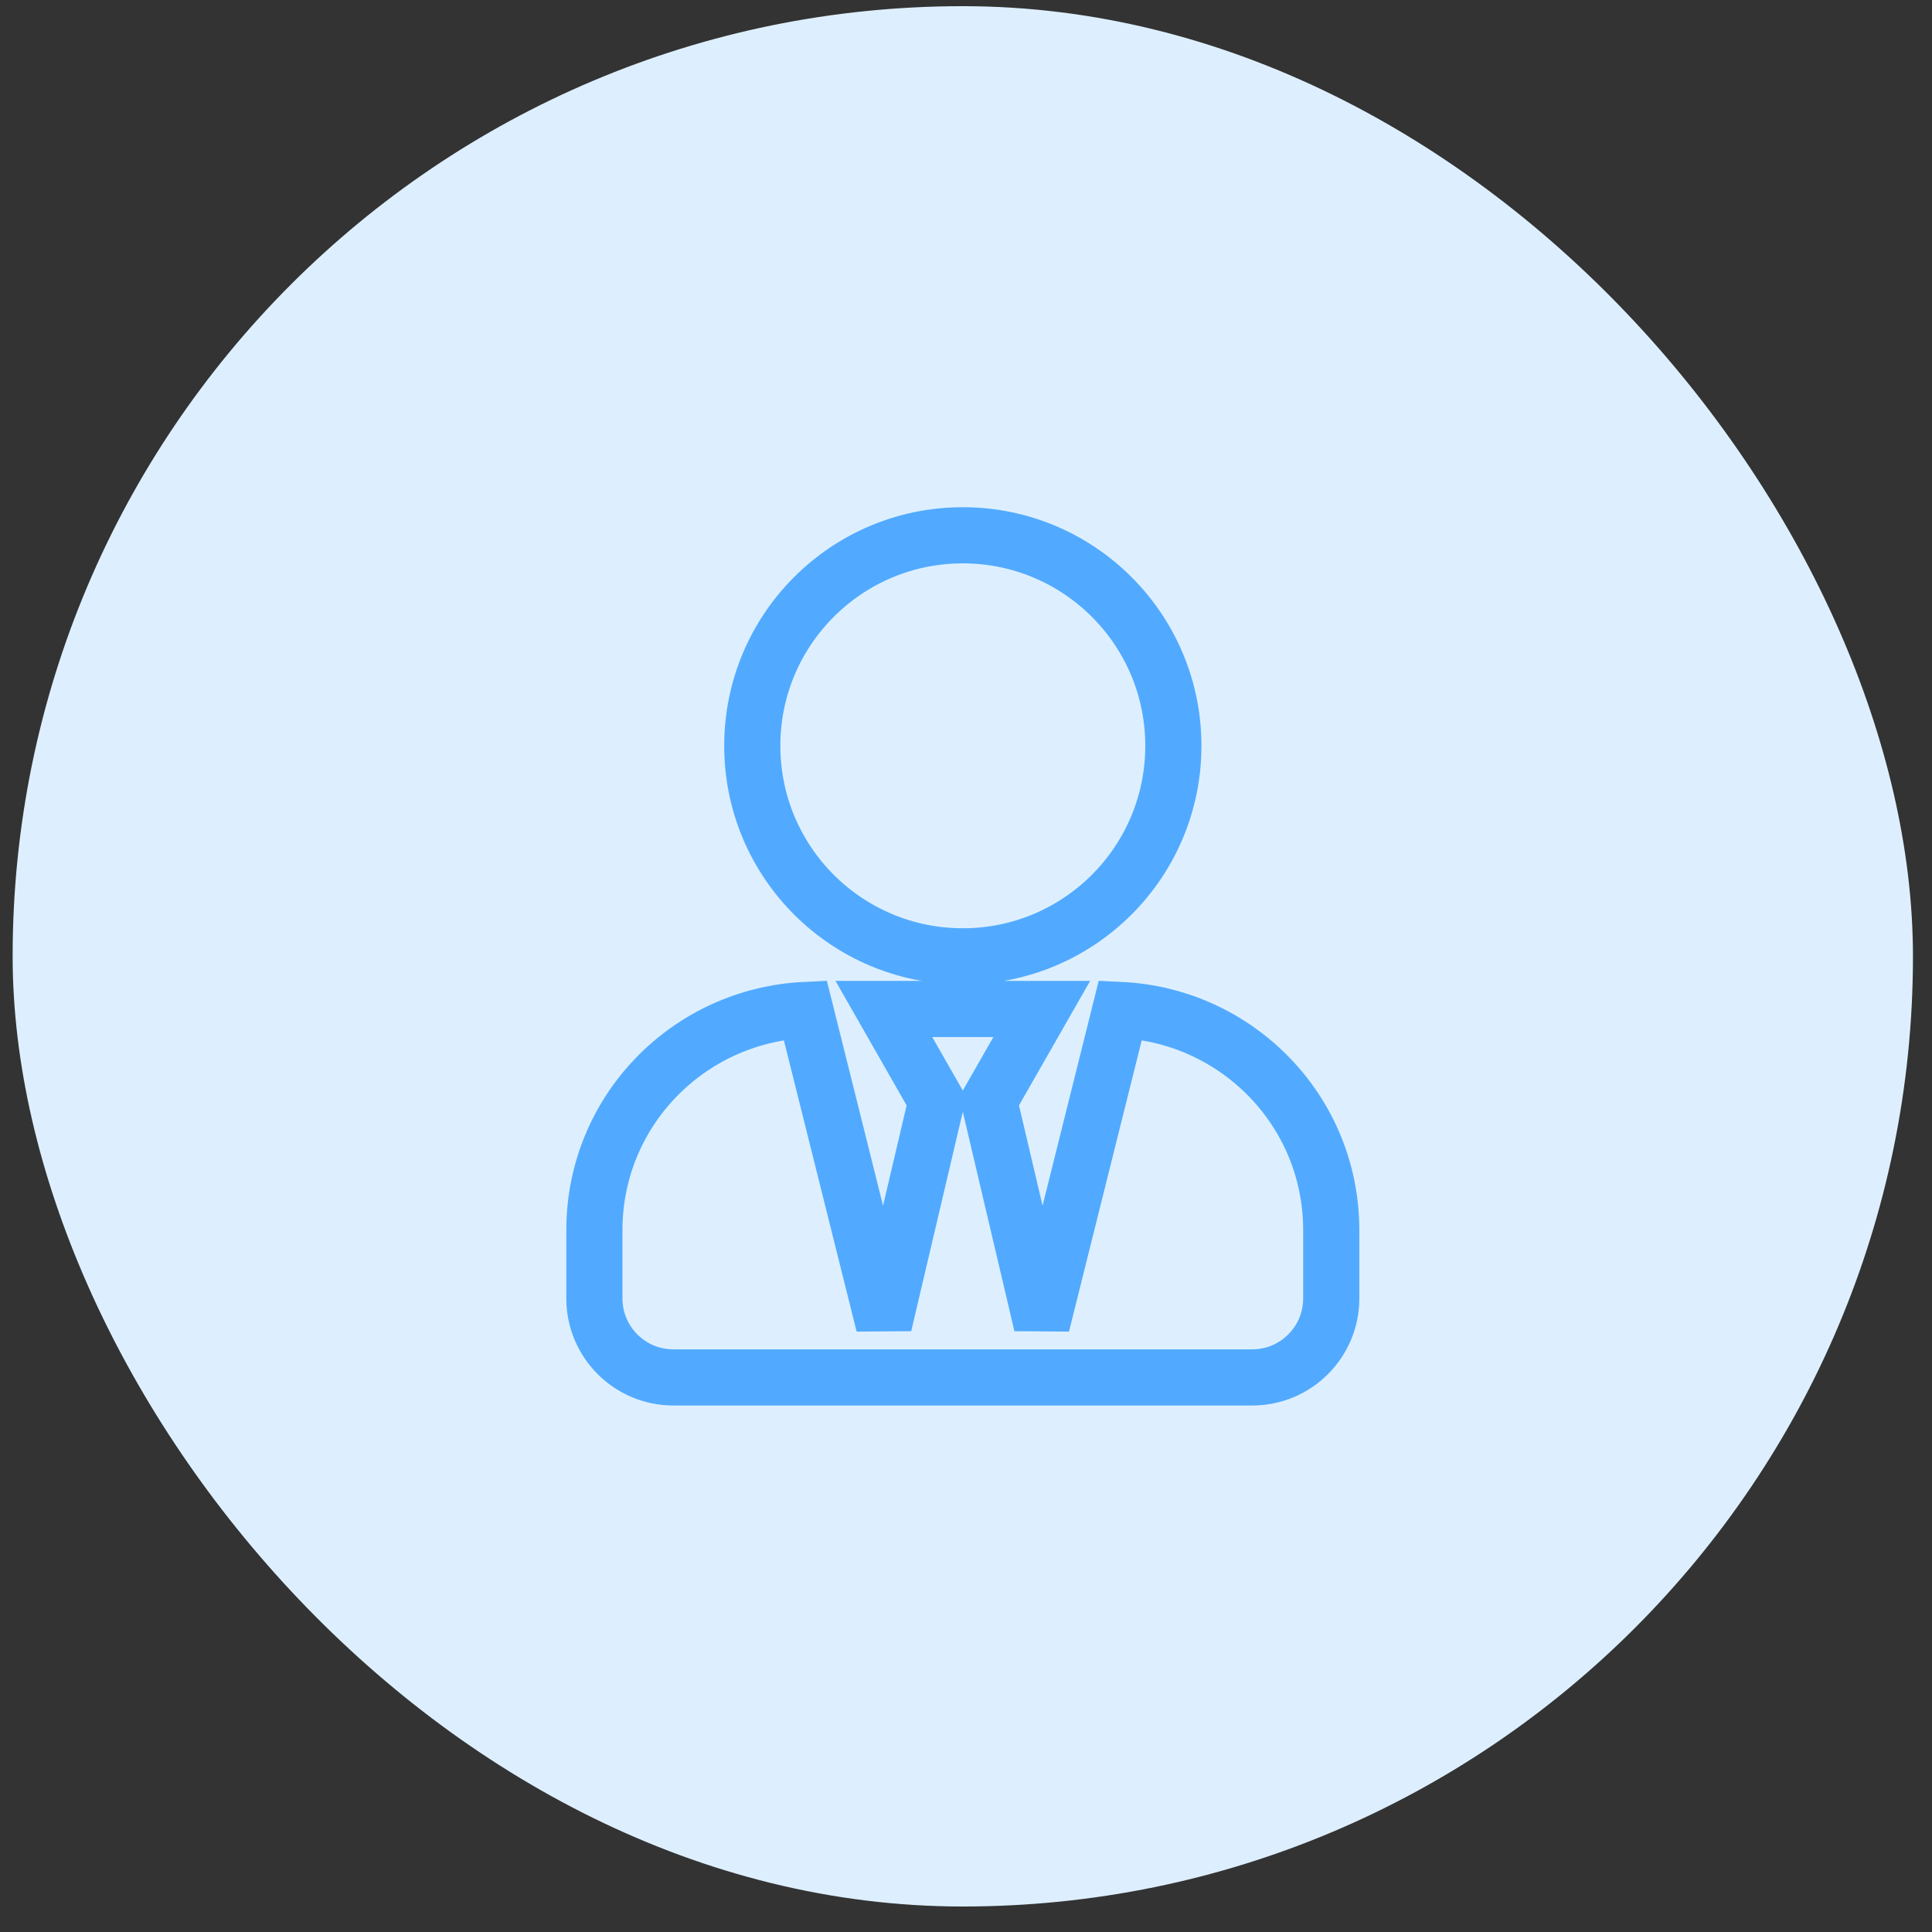 <svg width="61" height="61" viewBox="0 0 61 61" fill="none" xmlns="http://www.w3.org/2000/svg">
<rect x="0" y="0" width="61" height="61" fill="#333333" stroke="none"/>
<rect x="0.399" y="0.195" width="60" height="60" rx="30" fill="#DDEFFF"/>
<path d="M30.399 30.195C34.071 30.195 37.047 27.22 37.047 23.548C37.047 19.877 34.071 16.901 30.399 16.901C26.728 16.901 23.752 19.877 23.752 23.548C23.752 27.22 26.728 30.195 30.399 30.195ZM35.374 31.888L32.892 41.828L31.23 34.765L32.892 31.857H27.907L29.568 34.765L27.907 41.828L25.424 31.888C21.721 32.065 18.767 35.093 18.767 38.837V40.997C18.767 42.373 19.883 43.49 21.259 43.49H39.539C40.915 43.49 42.032 42.373 42.032 40.997V38.837C42.032 35.093 39.077 32.065 35.374 31.888Z" stroke="#51AAFF" stroke-width="1.773"/>
</svg>
